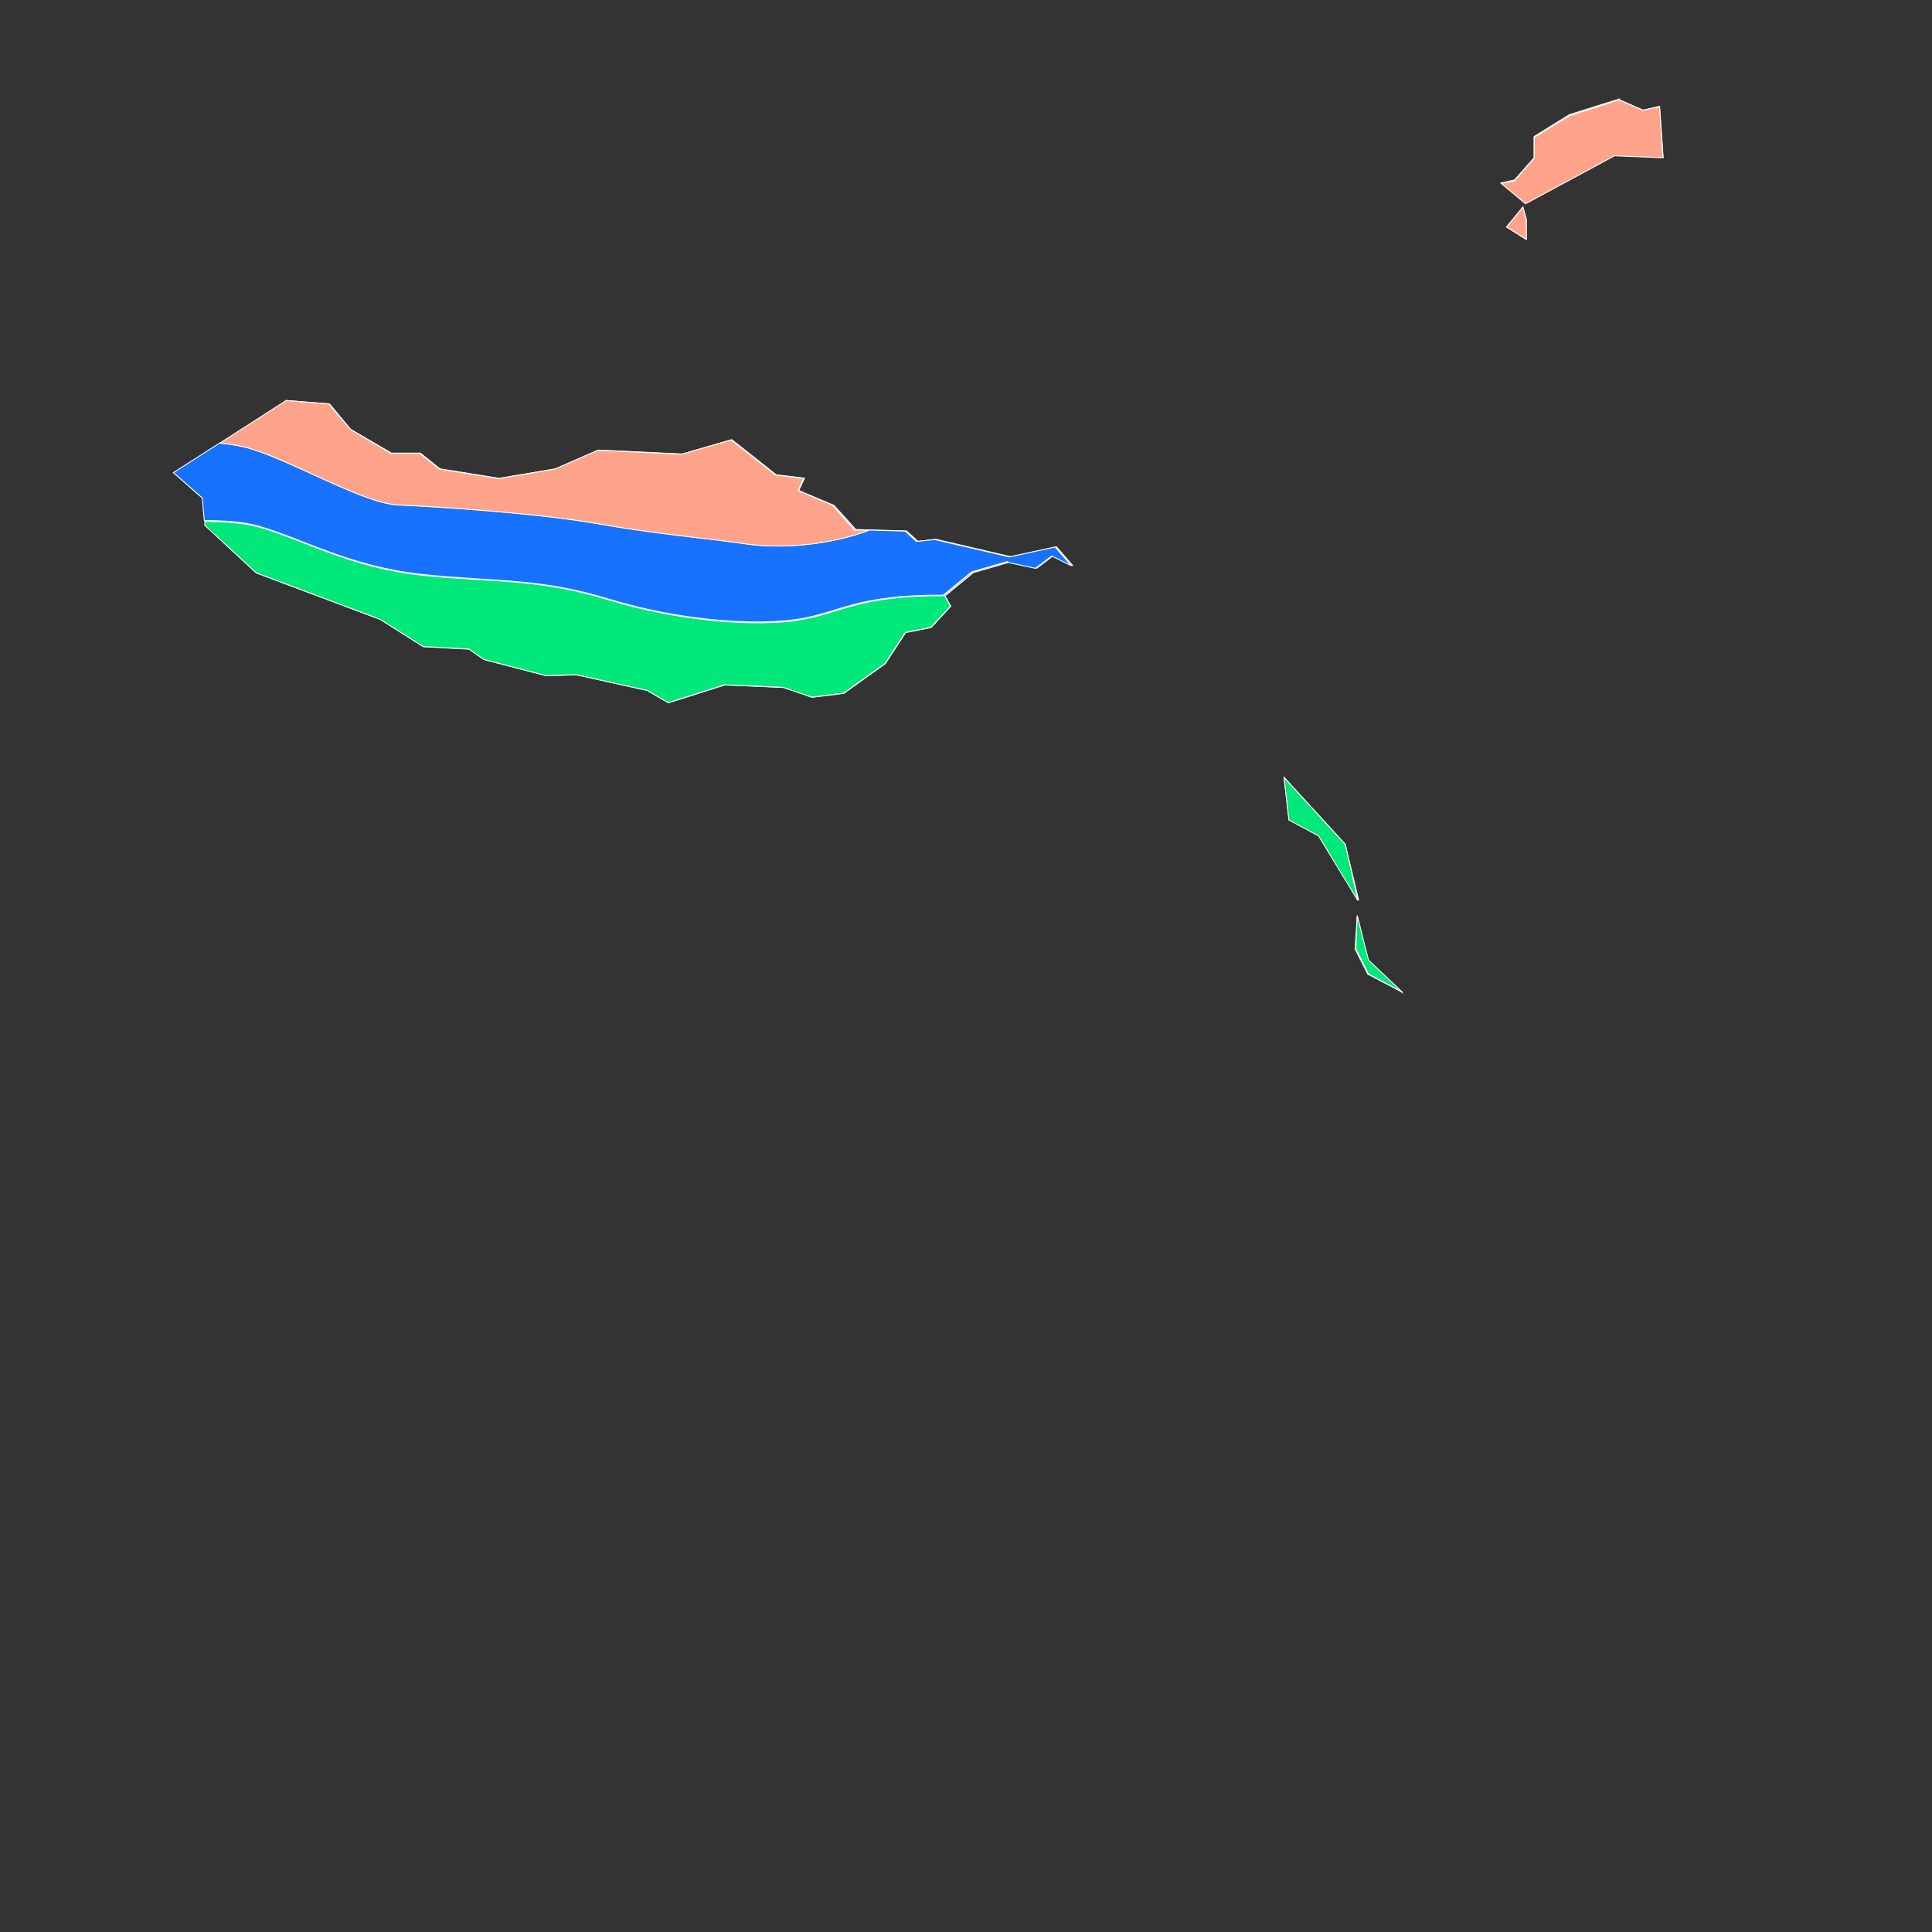 <?xml version="1.0" encoding="utf-8"?>
<!-- Generator: Adobe Illustrator 24.2.3, SVG Export Plug-In . SVG Version: 6.00 Build 0)  -->
<svg version="1.1" id="Layer_1" xmlns:amcharts="http://amcharts.com/ammap"
	 xmlns="http://www.w3.org/2000/svg" xmlns:xlink="http://www.w3.org/1999/xlink" x="0px" y="0px" viewBox="0 0 1080 1080"
	 style="enable-background:new 0 0 1080 1080;" xml:space="preserve">
<rect x="0" y="0" width="1080" height="1080" fill="#333333" stroke="none"/>
<style type="text/css">
	.st0{fill:#CCCCCC;stroke:#FFFFFF;stroke-width:0.5;}
	.st1{fill:#1772FF;stroke:#FFFFFF;stroke-width:0.5;}
	.st2{fill:#00E77A;stroke:#FFFFFF;stroke-width:0.5;}
	.st3{fill:#FFA48B;stroke:#FFFFFF;stroke-width:0.5;}
</style>
<g>
	<g id="Calque_1">
		<g id="Layer_1_1_">
			<g id="Madère">
				<g id="Version_Lieu_d_intérêts">
					<g id="pays_et_régions">
						<g id="_x3C_defs">
							
								<amcharts:ammap  bottomLatitude="30.138" leftLongitude="-31.266" projection="mercator" rightLongitude="-6.189" topLatitude="42.156">
								</amcharts:ammap>
						</g>
						<path id="Region_Backup" class="st0" d="M1302.5,2133.3l-15,0.8l3.2-9.4l11.4,1.7v6.9l0,0H1302.5z M783.9,554.6l-19.3-10
							l-7.1-14.1l1.2-18.5l5.9,24.9l19.3,18l0,0V554.6z M717.8,434.6L752,472l7.5,31.2L737.5,467l-16.9-8.8l-2.8-23.8l0,0
							L717.8,434.6z M160.2,223.9l24,1.9L196,240l22.8,13.3H235l11,8.8l33.1,5.3l31.5-5.3l24-10.5l46.9,2.2l27.6-8l24.8,19.6
							l15.8,1.9l-3.2,6.9l19.7,8.3l12.2,13.5l28.4,0.8l6.3,5.8l10.2-1.1l41.7,9.7l25.6-5.5l9.1,10.5l-11-5.5l-9.1,6.9l-15.4-3.3
							l-20.1,5.8l-15.8,13l3.2,5.8l-11,11.9l-14.2,2.8L494.9,371l-23.2,16.6l-17.7,2.2l-16.1-5.5l-32.7-1.4l-31.5,10l-11.8-6.9
							l-39.8-8.8l-16.5,0.6l-35-9.1l-8.3-5.8l-25.6-1.4l-24-15.2l-69.3-26l-28.4-26.5l-1.2-14.9l-16.1-14.1l63-40.4l0,0L160.2,223.9
							z M853.2,122.7v11.1l-11-6.9l9.1-11.1L853.2,122.7z M905.2,55.8l13.4,5.8l9.1-2.2l2,28.5l-27.2-1.1l-49.6,26.8l-13.8-11.3
							l7.5-1.7l11-12.4V76.3l19.7-12.2l28-8.8V55.8L905.2,55.8z"/>
						<g id="Le_cœur_montagneux_de_Madère">
							<path id="Le_cœur_montagneux" class="st1" d="M563.4,314.4l15.4,3.3l9.1-6.9l11,5.5l-9.1-10.5l-25.6,5.5l-41.7-9.7
								l-10.2,1.1l-6.3-5.8l-20.1-0.6c-20.5,7.7-46.9,10.8-68.5,7.7c-24.8-3.6-48.4-5.3-83.1-11.3c-34.7-6.1-91.8-9.7-111.8-10.5
								c-19.7-0.8-63.4-27.1-85.8-32.4c-4.3-1.1-8.7-1.7-13.8-2.2l-26,16.6l16.1,14.1l1.2,12.7c11.4,0,22.1,0.8,29.9,3
								c24.8,6.9,50.8,22.7,91.8,27.1c41,4.4,64.6,1.7,104.4,13.8c39.8,12.2,81.9,14.9,105.5,11.3c23.6-3.6,32.7-13.8,81.5-13.5
								l15.8-13l20.1-5.8l0,0L563.4,314.4z"/>
						</g>
						<g id="Sur_les_côtes_tropicales_de_Madère">
							<polygon class="st2" points="765,536.7 758.7,511.8 757.9,530.3 765,544.4 783.9,554.6 							"/>
							<polygon class="st2" points="752,472 717.8,434.6 720.5,458.4 737.1,467.3 759.1,503.5 							"/>
							<path class="st2" d="M446.1,346.7c-23.6,3.6-65.8,0.8-105.5-11.3c-39.8-12.2-63.4-9.7-104.4-13.8
								c-41-4.4-66.9-20.2-91.8-27.1c-7.9-2.2-18.5-3-29.9-3v2.2l28.7,26.5l69.3,26l24,15.2l25.6,1.4l8.3,5.8l35,9.1l16.5-0.6
								l39.8,8.8l11.8,6.9l31.5-10l32.7,1.4l16.1,5.5l17.7-2.2l23.2-16.6l11.4-17.4l14.2-2.8l11-11.9l-3.2-5.8
								c-48.8-0.3-57.9,10-81.5,13.5H446.1z"/>
						</g>
						<g id="L_x27_évasion_au_nord_de_Madère">
							<path class="st3" d="M465.8,282.6l-19.7-8.3l3.2-6.9l-15.8-1.9l-24.8-19.6l-27.6,8l-46.9-2.2l-24,10.5l-31.5,5.3l-33.1-5.3
								l-11-8.8h-16.1l-22.8-13.5l-11.8-14.1l-24-1.9l-37,23.8c4.7,0.6,9.5,1.1,13.8,2.2c22.4,5.3,65.8,31.5,85.8,32.4
								c19.7,0.8,77.2,4.4,111.8,10.5c34.7,6.1,58.3,7.7,83.1,11.3c21.7,3,48,0,68.5-7.7h-8.3l-12.2-13.8l0,0L465.8,282.6z"/>
							<polygon class="st3" points="927.7,59.7 918.2,61.6 905.2,55.8 877.3,64.7 857.6,76.8 857.6,88.4 846.5,101.2 839.1,102.5 
								852.8,113.9 902.5,87.1 929.6,88.2 							"/>
							<polygon class="st3" points="851.3,115.8 842.2,126.9 853.2,133.8 853.2,122.7 							"/>
						</g>
					</g>
				</g>
			</g>
		</g>
	</g>
</g>
</svg>
